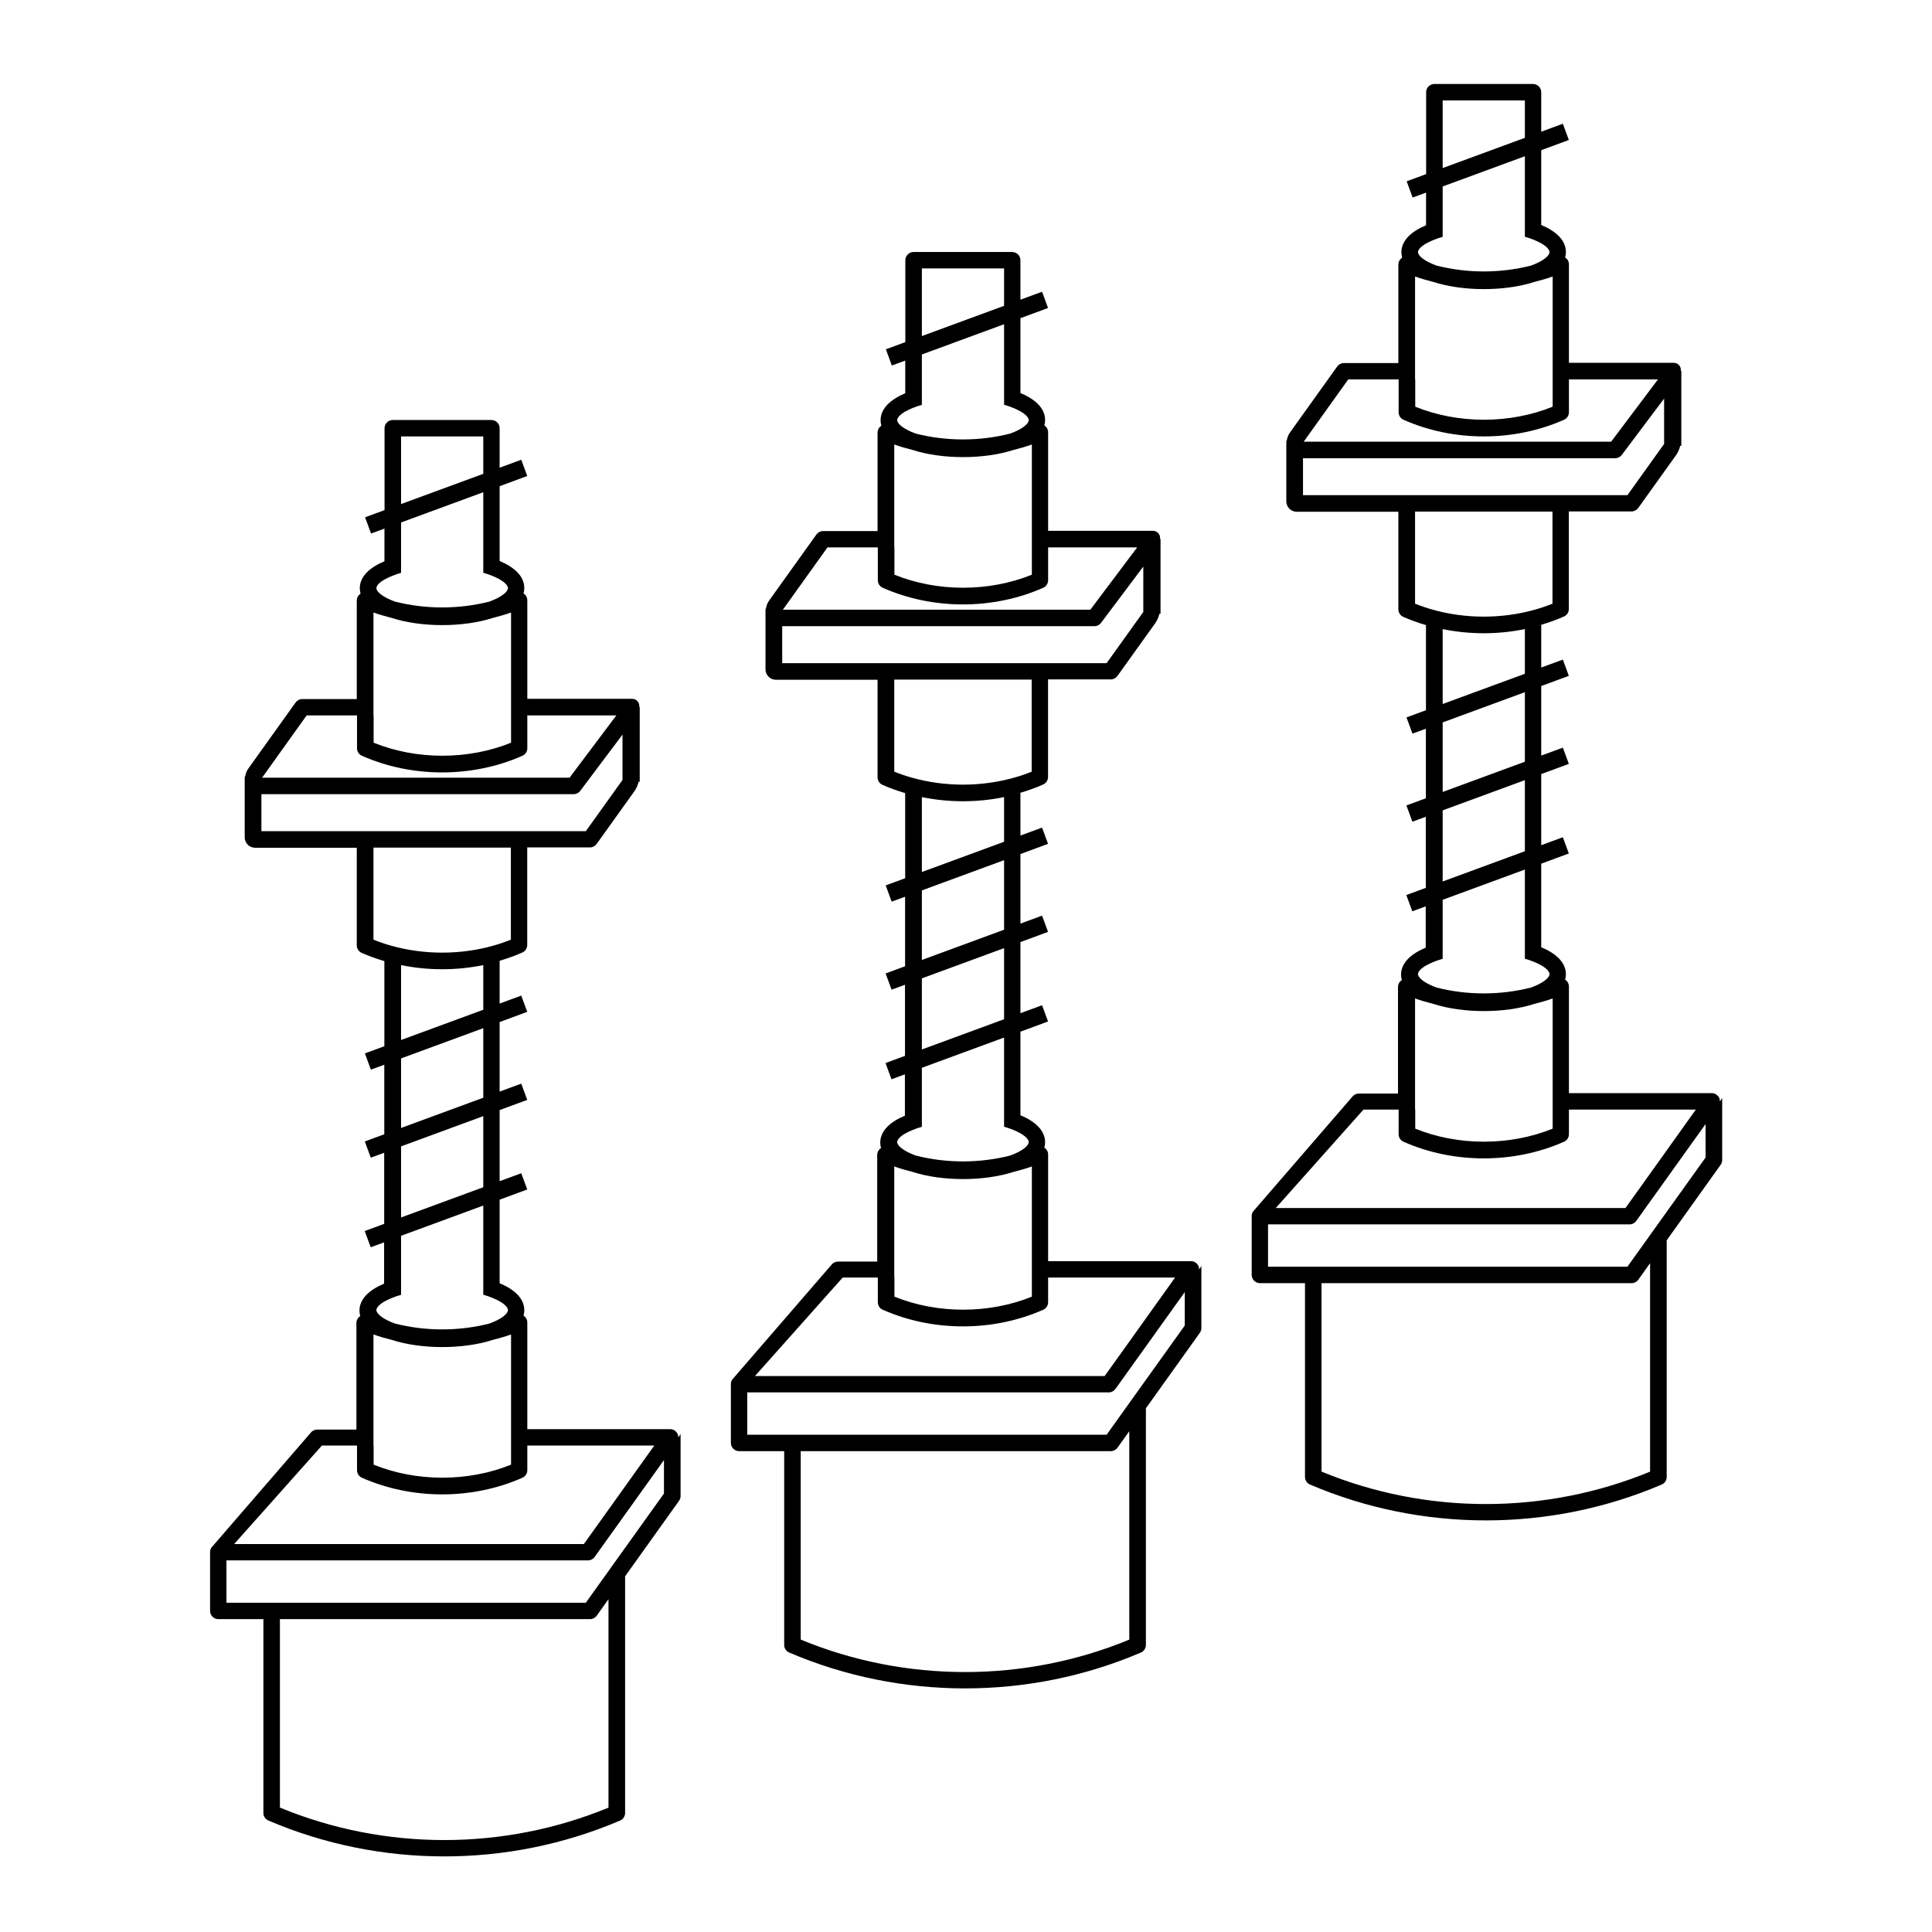 <?xml version="1.0" encoding="UTF-8"?> <svg xmlns="http://www.w3.org/2000/svg" width="230" height="230" viewBox="0 0 230 230" fill="none"><g clip-path="url(#clip0_931_3506)"><path d="M80.753 171.104C80.753 170.95 80.722 170.806 80.65 170.672C80.485 170.343 80.145 170.137 79.784 170.137H62.776V157.445C62.776 157.115 62.611 156.807 62.333 156.632C62.333 156.632 62.333 156.632 62.323 156.632C62.385 156.426 62.416 156.21 62.416 155.984C62.416 154.575 61.241 153.505 59.48 152.765V142.818L62.766 141.605L62.055 139.671L59.48 140.617V132.152L62.766 130.938L62.055 129.005L59.48 129.951V121.671L62.766 120.457L62.055 118.523L59.48 119.47V114.378C60.407 114.101 61.313 113.782 62.189 113.391C62.539 113.237 62.766 112.887 62.766 112.496V100.883H70.235C70.554 100.883 70.843 100.729 71.028 100.472L75.53 94.187C75.767 93.848 75.931 93.467 76.024 93.066H76.158V84.169H76.107V84.046C76.107 83.573 75.725 83.192 75.262 83.192H62.776V71.466C62.776 71.137 62.611 70.829 62.333 70.654C62.333 70.654 62.333 70.654 62.323 70.654C62.385 70.448 62.416 70.232 62.416 70.006C62.416 68.597 61.241 67.527 59.48 66.786V57.879L62.766 56.665L62.055 54.731L59.48 55.678V50.977C59.48 50.442 59.037 50 58.501 50H46.757C46.221 50 45.779 50.442 45.779 50.977V60.728L43.461 61.582L44.171 63.515L45.768 62.929V66.817C44.007 67.558 42.832 68.627 42.832 70.037C42.832 70.263 42.873 70.469 42.925 70.685C42.925 70.685 42.925 70.685 42.915 70.685C42.636 70.87 42.472 71.168 42.472 71.497V83.223H35.982C35.662 83.223 35.374 83.377 35.188 83.634L29.543 91.523C29.368 91.77 29.265 92.058 29.203 92.357C29.162 92.439 29.131 92.531 29.131 92.624V99.68C29.131 100.369 29.687 100.925 30.377 100.925H42.472V112.537C42.472 112.928 42.698 113.278 43.048 113.432C43.924 113.823 44.831 114.142 45.758 114.419V124.551L43.44 125.405L44.151 127.338L45.748 126.752V135.032L43.43 135.886L44.141 137.819L45.737 137.233V145.698L43.419 146.552L44.13 148.486L45.727 147.899V152.816C43.965 153.557 42.791 154.626 42.791 156.035C42.791 156.262 42.832 156.467 42.884 156.683C42.884 156.683 42.884 156.683 42.873 156.683C42.595 156.869 42.43 157.167 42.43 157.496V170.189H37.753C37.434 170.189 37.146 170.343 36.96 170.6L25.185 184.218C25.062 184.383 25.01 184.589 25.01 184.784V191.778C25.01 192.313 25.453 192.755 25.989 192.755H31.356V215.837C31.356 216.227 31.593 216.577 31.954 216.731C38.608 219.581 45.748 221 52.887 221C60.026 221 67.165 219.581 73.82 216.731C74.18 216.577 74.417 216.227 74.417 215.837V187.654L80.835 178.674C80.948 178.51 81.021 178.314 81.021 178.109V170.703L80.773 171.104H80.753ZM47.746 51.954H57.533V56.408L47.746 60.008V51.954ZM45.789 68.987C46.273 68.71 46.922 68.432 47.746 68.195V62.199L57.533 58.599V68.185C58.357 68.422 59.006 68.699 59.49 68.977C60.129 69.347 60.469 69.728 60.469 70.016C60.469 70.448 59.706 71.096 58.254 71.621C54.597 72.546 50.682 72.546 47.025 71.621C45.583 71.096 44.81 70.458 44.81 70.016C44.81 69.728 45.15 69.347 45.789 68.977V68.987ZM44.46 85.167V72.917C45.171 73.174 45.902 73.379 46.644 73.565C48.374 74.13 50.517 74.418 52.65 74.418C54.782 74.418 56.915 74.13 58.656 73.565C59.397 73.379 60.118 73.174 60.84 72.917V88.417C55.74 90.485 49.58 90.485 44.48 88.417V85.157L44.46 85.167ZM36.517 85.167H42.502V89.075C42.502 89.466 42.729 89.816 43.079 89.97C46.067 91.297 49.353 91.955 52.639 91.955C55.926 91.955 59.202 91.297 62.199 89.97C62.55 89.816 62.776 89.466 62.776 89.075V85.167H73.377L67.803 92.583H31.202L36.507 85.167H36.517ZM31.119 98.95V94.547H68.288C68.597 94.547 68.885 94.403 69.071 94.157L74.108 87.45V92.85L69.74 98.95H31.119ZM44.46 111.869V100.904H60.819V111.869C60.149 112.136 59.459 112.373 58.769 112.568C54.823 113.689 50.455 113.689 46.52 112.568C45.82 112.373 45.13 112.136 44.47 111.869H44.46ZM47.746 134.281V126.001L57.533 122.401V130.681L47.746 134.281ZM57.533 132.872V141.337L47.746 144.937V136.472L57.533 132.872ZM47.746 123.81V114.893C49.353 115.222 50.991 115.386 52.639 115.386C54.288 115.386 55.926 115.222 57.533 114.893V120.21L47.746 123.81ZM45.789 154.935C46.273 154.657 46.922 154.379 47.746 154.143V147.118L57.533 143.518V154.133C58.357 154.369 59.006 154.647 59.49 154.925C60.129 155.295 60.469 155.675 60.469 155.963C60.469 156.395 59.706 157.043 58.254 157.568C54.597 158.494 50.682 158.494 47.025 157.568C45.583 157.043 44.81 156.406 44.81 155.963C44.81 155.675 45.15 155.295 45.789 154.925V154.935ZM44.46 172.091V158.864C45.171 159.121 45.902 159.327 46.644 159.512C48.374 160.078 50.517 160.366 52.65 160.366C54.782 160.366 56.915 160.078 58.656 159.512C59.397 159.327 60.118 159.121 60.84 158.864V174.365C55.74 176.432 49.58 176.432 44.48 174.365V172.081L44.46 172.091ZM38.33 172.091H42.502V175.023C42.502 175.414 42.729 175.763 43.079 175.918C46.067 177.245 49.353 177.903 52.639 177.903C55.926 177.903 59.202 177.245 62.199 175.918C62.55 175.763 62.776 175.414 62.776 175.023V172.091H77.889L71.605 180.886L70.204 182.84L69.503 183.817H27.874L38.32 172.091H38.33ZM72.45 215.189C59.974 220.342 45.789 220.342 33.324 215.189V192.755H70.245C70.564 192.755 70.853 192.601 71.038 192.344L72.439 190.379V215.178L72.45 215.189ZM79.053 177.79L74.273 184.465L72.45 187.016L69.74 190.801H26.957V185.761H69.998C70.317 185.761 70.606 185.607 70.791 185.35L72.439 183.046L73.892 181.019L79.043 173.819V177.79H79.053Z" fill="black"></path></g><g clip-path="url(#clip1_931_3506)"><path d="M142.753 151.104C142.753 150.95 142.722 150.806 142.65 150.672C142.485 150.343 142.145 150.137 141.784 150.137H124.776V137.445C124.776 137.115 124.611 136.807 124.333 136.632C124.333 136.632 124.333 136.632 124.323 136.632C124.385 136.426 124.416 136.21 124.416 135.984C124.416 134.575 123.241 133.505 121.48 132.765V122.818L124.766 121.605L124.055 119.671L121.48 120.617V112.152L124.766 110.938L124.055 109.005L121.48 109.951V101.671L124.766 100.457L124.055 98.523L121.48 99.47V94.378C122.407 94.101 123.313 93.782 124.189 93.391C124.539 93.237 124.766 92.887 124.766 92.496V80.883H132.235C132.554 80.883 132.842 80.729 133.028 80.472L137.53 74.187C137.767 73.848 137.932 73.467 138.024 73.066H138.158V64.169H138.107V64.046C138.107 63.573 137.725 63.192 137.262 63.192H124.776V51.466C124.776 51.137 124.611 50.829 124.333 50.654C124.333 50.654 124.333 50.654 124.323 50.654C124.385 50.448 124.416 50.232 124.416 50.006C124.416 48.597 123.241 47.527 121.48 46.786V37.879L124.766 36.665L124.055 34.731L121.48 35.678V30.977C121.48 30.442 121.037 30 120.501 30H108.757C108.221 30 107.778 30.442 107.778 30.977V40.728L105.461 41.582L106.171 43.515L107.768 42.929V46.817C106.007 47.558 104.832 48.627 104.832 50.037C104.832 50.263 104.873 50.469 104.925 50.685C104.925 50.685 104.925 50.685 104.915 50.685C104.636 50.87 104.472 51.168 104.472 51.497V63.223H97.982C97.662 63.223 97.374 63.377 97.188 63.634L91.543 71.523C91.368 71.77 91.265 72.058 91.203 72.357C91.162 72.439 91.131 72.531 91.131 72.624V79.68C91.131 80.369 91.687 80.925 92.377 80.925H104.472V92.537C104.472 92.928 104.698 93.278 105.049 93.432C105.924 93.823 106.831 94.142 107.758 94.419V104.551L105.44 105.405L106.151 107.338L107.748 106.752V115.032L105.43 115.886L106.14 117.819L107.737 117.233V125.698L105.419 126.552L106.13 128.486L107.727 127.899V132.816C105.965 133.557 104.791 134.626 104.791 136.035C104.791 136.262 104.832 136.467 104.884 136.683C104.884 136.683 104.884 136.683 104.873 136.683C104.595 136.869 104.43 137.167 104.43 137.496V150.189H99.753C99.434 150.189 99.146 150.343 98.96 150.6L87.185 164.218C87.062 164.383 87.01 164.589 87.01 164.784V171.778C87.01 172.313 87.453 172.755 87.989 172.755H93.356V195.837C93.356 196.227 93.593 196.577 93.954 196.731C100.608 199.581 107.748 201 114.887 201C122.026 201 129.165 199.581 135.82 196.731C136.18 196.577 136.417 196.227 136.417 195.837V167.654L142.835 158.674C142.948 158.51 143.021 158.314 143.021 158.109V150.703L142.773 151.104H142.753ZM109.746 31.954H119.533V36.408L109.746 40.008V31.954ZM107.789 48.987C108.273 48.71 108.922 48.432 109.746 48.195V42.199L119.533 38.599V48.185C120.357 48.422 121.006 48.699 121.49 48.977C122.129 49.347 122.469 49.728 122.469 50.016C122.469 50.448 121.706 51.096 120.254 51.621C116.597 52.546 112.682 52.546 109.025 51.621C107.583 51.096 106.81 50.458 106.81 50.016C106.81 49.728 107.15 49.347 107.789 48.977V48.987ZM106.46 65.167V52.917C107.171 53.174 107.902 53.379 108.644 53.565C110.374 54.13 112.517 54.418 114.65 54.418C116.782 54.418 118.915 54.13 120.656 53.565C121.397 53.379 122.118 53.174 122.84 52.917V68.417C117.74 70.485 111.58 70.485 106.48 68.417V65.157L106.46 65.167ZM98.517 65.167H104.503V69.075C104.503 69.466 104.729 69.816 105.079 69.97C108.067 71.297 111.353 71.955 114.639 71.955C117.926 71.955 121.202 71.297 124.199 69.97C124.55 69.816 124.776 69.466 124.776 69.075V65.167H135.377L129.803 72.583H93.202L98.507 65.167H98.517ZM93.119 78.95V74.547H130.288C130.597 74.547 130.885 74.403 131.071 74.157L136.108 67.45V72.85L131.74 78.95H93.119ZM106.46 91.869V80.904H122.819V91.869C122.149 92.136 121.459 92.373 120.769 92.568C116.823 93.689 112.455 93.689 108.52 92.568C107.82 92.373 107.129 92.136 106.47 91.869H106.46ZM109.746 114.281V106.001L119.533 102.401V110.681L109.746 114.281ZM119.533 112.872V121.337L109.746 124.937V116.472L119.533 112.872ZM109.746 103.81V94.893C111.353 95.222 112.991 95.386 114.639 95.386C116.288 95.386 117.926 95.222 119.533 94.893V100.21L109.746 103.81ZM107.789 134.935C108.273 134.657 108.922 134.379 109.746 134.143V127.118L119.533 123.518V134.133C120.357 134.369 121.006 134.647 121.49 134.925C122.129 135.295 122.469 135.675 122.469 135.963C122.469 136.395 121.706 137.043 120.254 137.568C116.597 138.494 112.682 138.494 109.025 137.568C107.583 137.043 106.81 136.406 106.81 135.963C106.81 135.675 107.15 135.295 107.789 134.925V134.935ZM106.46 152.091V138.864C107.171 139.121 107.902 139.327 108.644 139.512C110.374 140.078 112.517 140.366 114.65 140.366C116.782 140.366 118.915 140.078 120.656 139.512C121.397 139.327 122.118 139.121 122.84 138.864V154.365C117.74 156.432 111.58 156.432 106.48 154.365V152.081L106.46 152.091ZM100.33 152.091H104.503V155.023C104.503 155.414 104.729 155.763 105.079 155.918C108.067 157.245 111.353 157.903 114.639 157.903C117.926 157.903 121.202 157.245 124.199 155.918C124.55 155.763 124.776 155.414 124.776 155.023V152.091H139.889L133.605 160.886L132.204 162.84L131.503 163.817H89.874L100.32 152.091H100.33ZM134.45 195.189C121.974 200.342 107.789 200.342 95.324 195.189V172.755H132.245C132.564 172.755 132.853 172.601 133.038 172.344L134.439 170.379V195.178L134.45 195.189ZM141.053 157.79L136.273 164.465L134.45 167.016L131.74 170.801H88.957V165.761H131.998C132.317 165.761 132.606 165.607 132.791 165.35L134.439 163.046L135.892 161.019L141.043 153.819V157.79H141.053Z" fill="black"></path></g><g clip-path="url(#clip2_931_3506)"><path d="M204.753 131.104C204.753 130.95 204.722 130.806 204.65 130.672C204.485 130.343 204.145 130.137 203.784 130.137H186.776V117.445C186.776 117.115 186.611 116.807 186.333 116.632C186.333 116.632 186.333 116.632 186.323 116.632C186.385 116.426 186.416 116.21 186.416 115.984C186.416 114.575 185.241 113.505 183.48 112.765V102.818L186.766 101.605L186.055 99.671L183.48 100.617V92.152L186.766 90.938L186.055 89.005L183.48 89.951V81.671L186.766 80.457L186.055 78.523L183.48 79.47V74.378C184.407 74.101 185.313 73.782 186.189 73.391C186.539 73.237 186.766 72.887 186.766 72.496V60.883H194.235C194.554 60.883 194.842 60.729 195.028 60.472L199.53 54.187C199.767 53.848 199.932 53.467 200.024 53.066H200.158V44.169H200.107V44.046C200.107 43.573 199.725 43.192 199.262 43.192H186.776V31.466C186.776 31.137 186.611 30.829 186.333 30.654C186.333 30.654 186.333 30.654 186.323 30.654C186.385 30.448 186.416 30.232 186.416 30.006C186.416 28.597 185.241 27.527 183.48 26.786V17.879L186.766 16.665L186.055 14.731L183.48 15.678V10.977C183.48 10.442 183.037 10 182.501 10H170.757C170.221 10 169.778 10.442 169.778 10.977V20.728L167.461 21.582L168.171 23.515L169.768 22.929V26.817C168.007 27.558 166.832 28.627 166.832 30.037C166.832 30.263 166.873 30.469 166.925 30.685C166.925 30.685 166.925 30.685 166.915 30.685C166.636 30.87 166.472 31.168 166.472 31.497V43.223H159.982C159.662 43.223 159.374 43.377 159.188 43.634L153.543 51.523C153.368 51.77 153.265 52.058 153.203 52.357C153.162 52.439 153.131 52.531 153.131 52.624V59.68C153.131 60.369 153.687 60.925 154.377 60.925H166.472V72.537C166.472 72.928 166.698 73.278 167.049 73.432C167.924 73.823 168.831 74.142 169.758 74.419V84.551L167.44 85.405L168.151 87.338L169.748 86.752V95.032L167.43 95.886L168.14 97.819L169.737 97.233V105.698L167.419 106.552L168.13 108.486L169.727 107.899V112.816C167.965 113.557 166.791 114.626 166.791 116.035C166.791 116.262 166.832 116.467 166.884 116.683C166.884 116.683 166.884 116.683 166.873 116.683C166.595 116.869 166.43 117.167 166.43 117.496V130.189H161.753C161.434 130.189 161.146 130.343 160.96 130.6L149.185 144.218C149.062 144.383 149.01 144.589 149.01 144.784V151.778C149.01 152.313 149.453 152.755 149.989 152.755H155.356V175.837C155.356 176.227 155.593 176.577 155.954 176.731C162.608 179.581 169.748 181 176.887 181C184.026 181 191.165 179.581 197.82 176.731C198.18 176.577 198.417 176.227 198.417 175.837V147.654L204.835 138.674C204.948 138.51 205.021 138.314 205.021 138.109V130.703L204.773 131.104H204.753ZM171.746 11.954H181.533V16.408L171.746 20.008V11.954ZM169.789 28.987C170.273 28.71 170.922 28.432 171.746 28.195V22.199L181.533 18.599V28.185C182.357 28.422 183.006 28.699 183.49 28.977C184.129 29.347 184.469 29.728 184.469 30.016C184.469 30.448 183.706 31.096 182.254 31.621C178.597 32.546 174.682 32.546 171.025 31.621C169.583 31.096 168.81 30.458 168.81 30.016C168.81 29.728 169.15 29.347 169.789 28.977V28.987ZM168.46 45.167V32.917C169.171 33.174 169.902 33.379 170.644 33.565C172.374 34.13 174.517 34.418 176.65 34.418C178.782 34.418 180.915 34.13 182.656 33.565C183.397 33.379 184.118 33.174 184.84 32.917V48.417C179.74 50.485 173.58 50.485 168.48 48.417V45.157L168.46 45.167ZM160.517 45.167H166.503V49.075C166.503 49.466 166.729 49.816 167.079 49.97C170.067 51.297 173.353 51.955 176.639 51.955C179.926 51.955 183.202 51.297 186.199 49.97C186.55 49.816 186.776 49.466 186.776 49.075V45.167H197.377L191.803 52.583H155.202L160.507 45.167H160.517ZM155.119 58.95V54.547H192.288C192.597 54.547 192.885 54.403 193.071 54.157L198.108 47.45V52.85L193.74 58.95H155.119ZM168.46 71.869V60.904H184.819V71.869C184.149 72.136 183.459 72.373 182.769 72.568C178.823 73.689 174.455 73.689 170.52 72.568C169.82 72.373 169.129 72.136 168.47 71.869H168.46ZM171.746 94.281V86.001L181.533 82.401V90.681L171.746 94.281ZM181.533 92.872V101.337L171.746 104.937V96.472L181.533 92.872ZM171.746 83.81V74.893C173.353 75.222 174.991 75.386 176.639 75.386C178.288 75.386 179.926 75.222 181.533 74.893V80.21L171.746 83.81ZM169.789 114.935C170.273 114.657 170.922 114.379 171.746 114.143V107.118L181.533 103.518V114.133C182.357 114.369 183.006 114.647 183.49 114.925C184.129 115.295 184.469 115.675 184.469 115.963C184.469 116.395 183.706 117.043 182.254 117.568C178.597 118.494 174.682 118.494 171.025 117.568C169.583 117.043 168.81 116.406 168.81 115.963C168.81 115.675 169.15 115.295 169.789 114.925V114.935ZM168.46 132.091V118.864C169.171 119.121 169.902 119.327 170.644 119.512C172.374 120.078 174.517 120.366 176.65 120.366C178.782 120.366 180.915 120.078 182.656 119.512C183.397 119.327 184.118 119.121 184.84 118.864V134.365C179.74 136.432 173.58 136.432 168.48 134.365V132.081L168.46 132.091ZM162.33 132.091H166.503V135.023C166.503 135.414 166.729 135.763 167.079 135.918C170.067 137.245 173.353 137.903 176.639 137.903C179.926 137.903 183.202 137.245 186.199 135.918C186.55 135.763 186.776 135.414 186.776 135.023V132.091H201.889L195.605 140.886L194.204 142.84L193.503 143.817H151.874L162.32 132.091H162.33ZM196.45 175.189C183.974 180.342 169.789 180.342 157.324 175.189V152.755H194.245C194.564 152.755 194.853 152.601 195.038 152.344L196.439 150.379V175.178L196.45 175.189ZM203.053 137.79L198.273 144.465L196.45 147.016L193.74 150.801H150.957V145.761H193.998C194.317 145.761 194.606 145.607 194.791 145.35L196.439 143.046L197.892 141.019L203.043 133.819V137.79H203.053Z" fill="black"></path></g><defs><clipPath id="clip0_931_3506"><rect width="56" height="171" fill="white" transform="translate(25 50)"></rect></clipPath><clipPath id="clip1_931_3506"><rect width="56" height="171" fill="white" transform="translate(87 30)"></rect></clipPath><clipPath id="clip2_931_3506"><rect width="56" height="171" fill="white" transform="translate(149 10)"></rect></clipPath></defs></svg> 